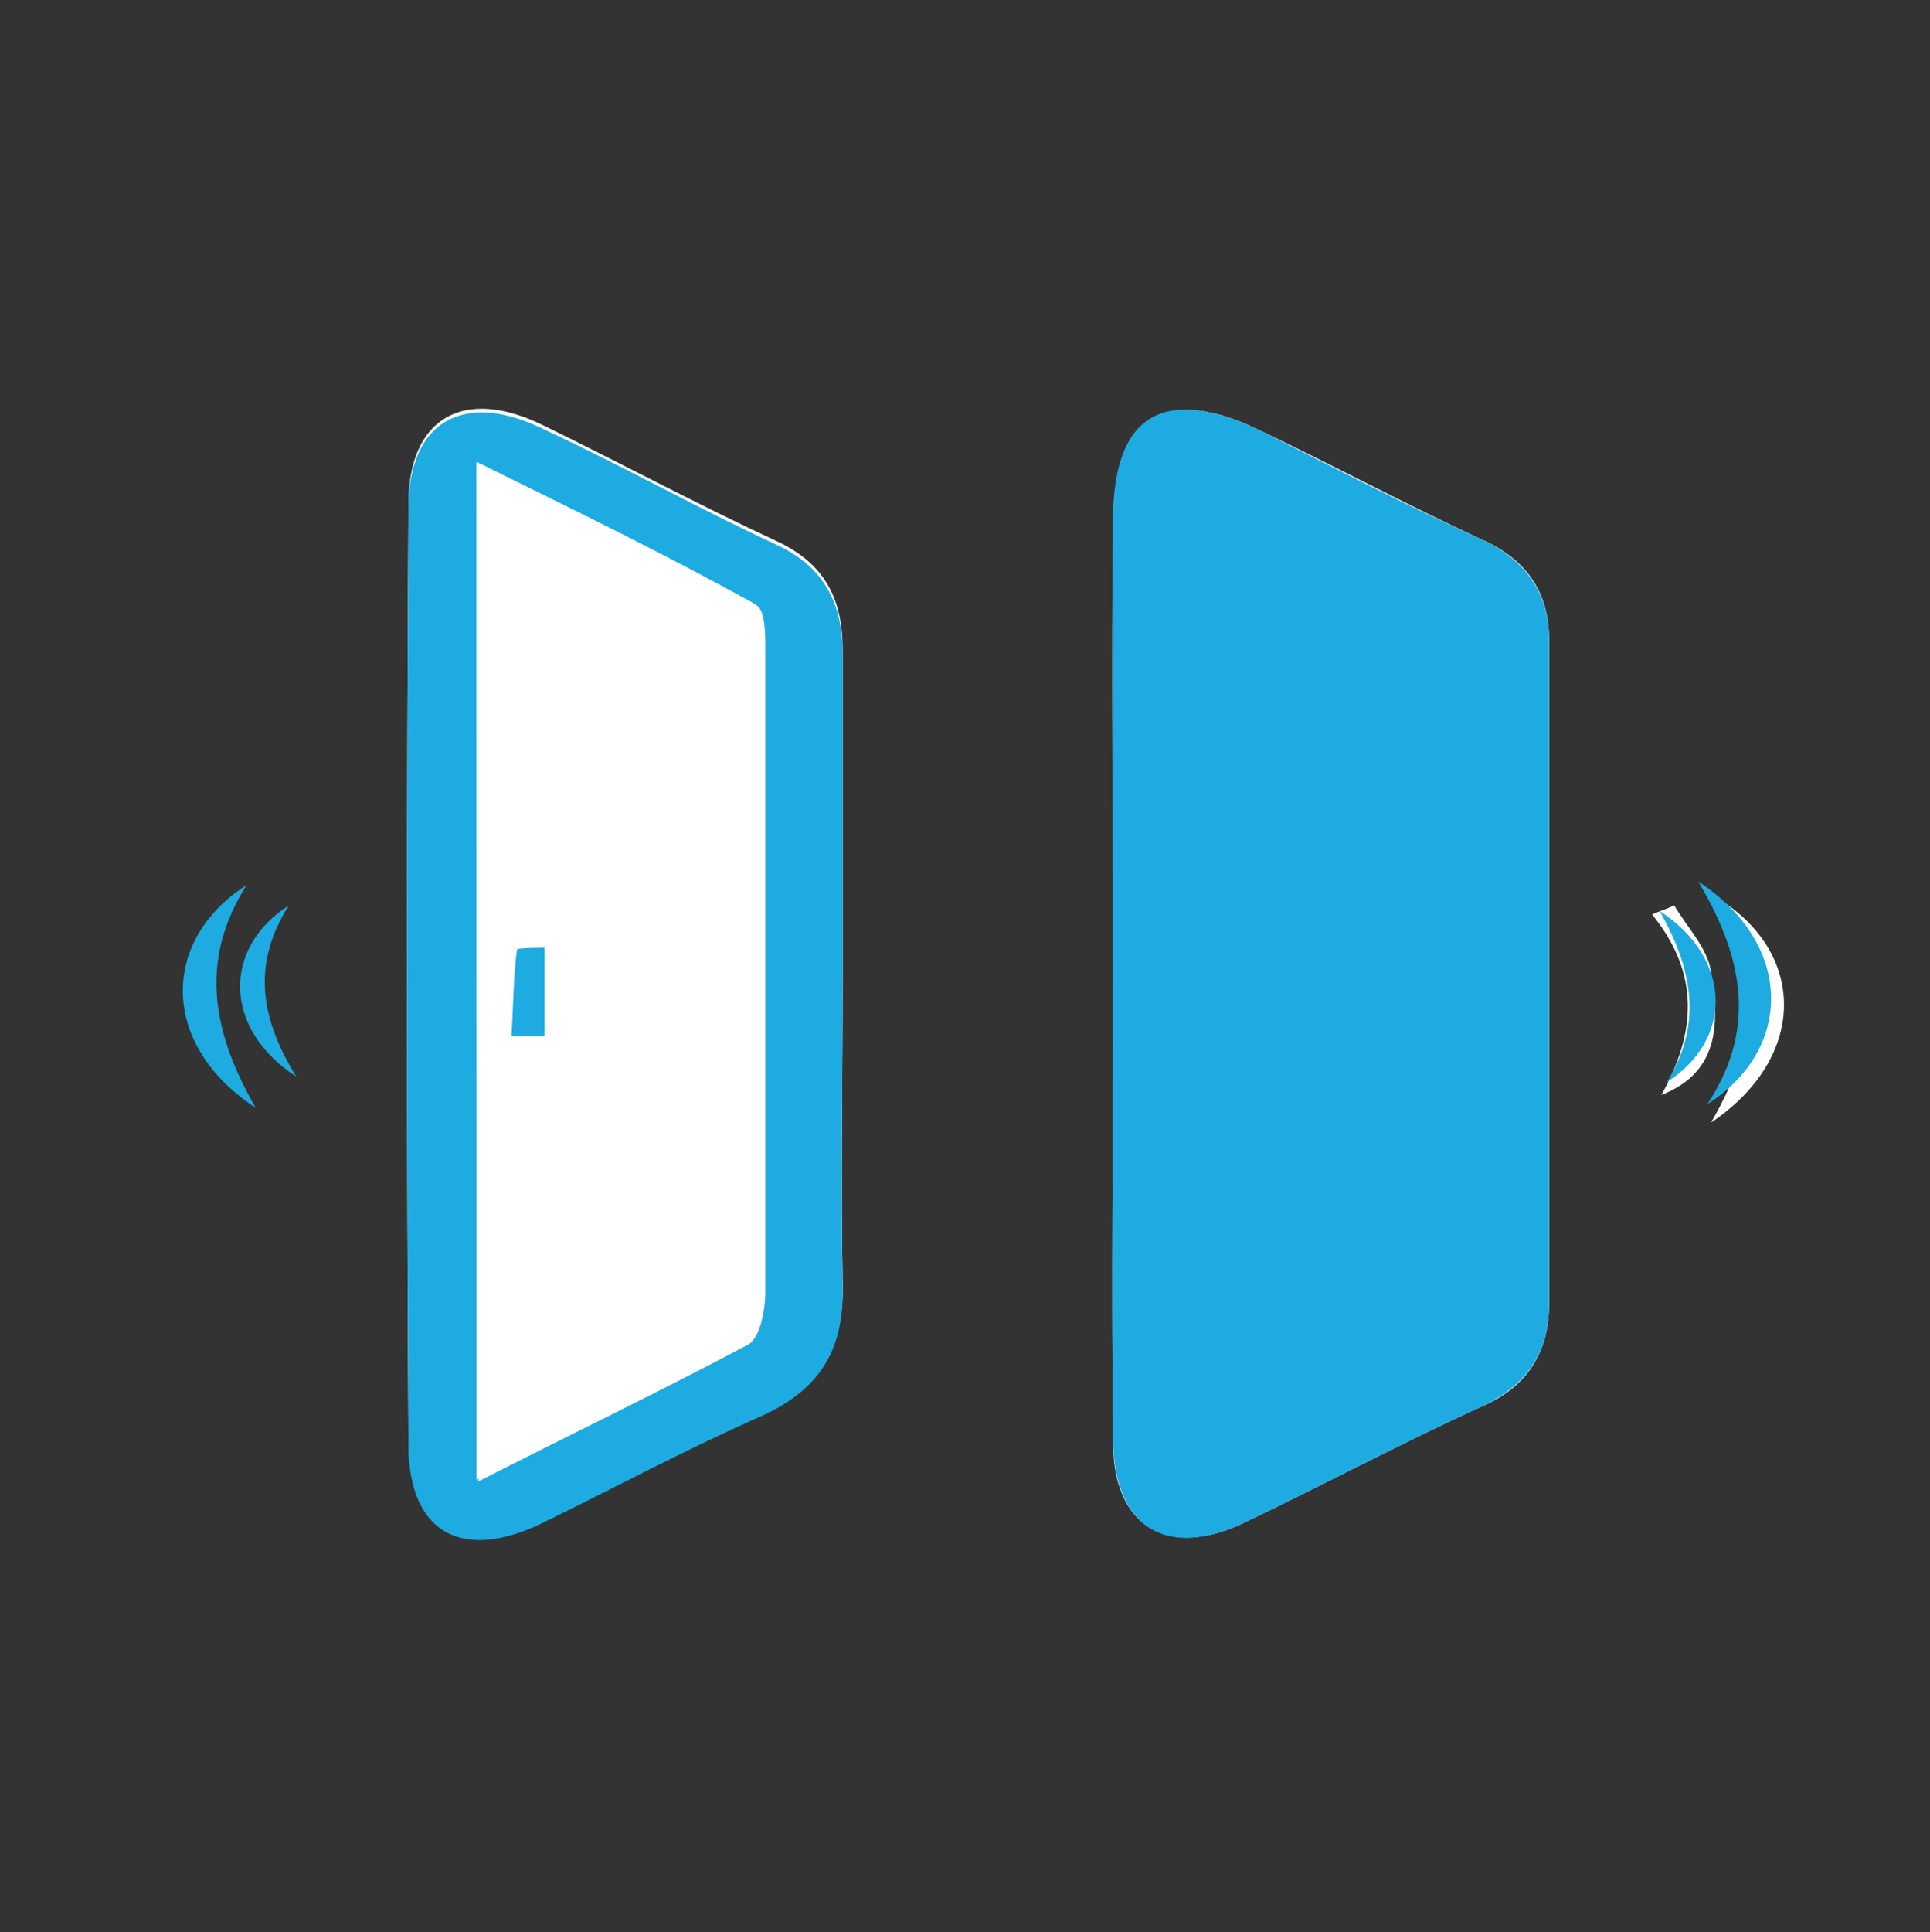 <?xml version="1.0" encoding="utf-8"?>
<!-- Generator: Adobe Illustrator 24.0.1, SVG Export Plug-In . SVG Version: 6.00 Build 0)  -->
<svg version="1.1" id="Layer_1" xmlns="http://www.w3.org/2000/svg" xmlns:xlink="http://www.w3.org/1999/xlink" x="0px" y="0px"
	 viewBox="0 0 104.9 105" style="enable-background:new 0 0 104.9 105;" xml:space="preserve">
<rect x="0" y="0" width="104.9" height="105" fill="#333333" stroke="none"/>
<style type="text/css">
	.st0{fill:#FFFFFF;}
	.st1{fill:#1DABE1;}
</style>
<g>
	<path class="st0" d="M60.5,52.9c0,8.5-0.1,17,0,25.5c0,4.5,2.9,6.3,7,4.4c4.4-2.1,8.7-4.4,13.1-6.4c2.5-1.1,3.6-3,3.6-5.6
		c0-12,0-24,0-36c0-2.6-1.2-4.4-3.7-5.5c-4.1-1.9-8-4-12-5.9c-5.1-2.5-7.9-0.8-8,4.8C60.4,36.4,60.5,44.7,60.5,52.9z M45.8,52.9
		c0-5.9,0-11.7,0-17.6c0-2.8-1-4.7-3.6-5.9c-4.3-2-8.4-4.2-12.7-6.3c-4.3-2.1-7.3-0.4-7.3,4.3c-0.1,17-0.1,34,0,50.9
		c0,4.7,2.9,6.4,7.2,4.3c4-1.9,8-4.1,12.1-5.9c3.2-1.4,4.4-3.7,4.3-7.1C45.7,64.1,45.8,58.5,45.8,52.9z M93.5,48.9
		c2.4,3.8,2.1,7.6-0.5,12.1C98.2,57.5,98.2,51.9,93.5,48.9z M90.3,59.5c3.3-1.3,3.1-4.1,2.7-6.7c-0.2-1.3-1.3-2.4-2-3.6
		c-0.4,0.2-0.8,0.3-1.2,0.5C92.4,52.9,92.2,56.1,90.3,59.5z"/>
	<path class="st1" d="M60.5,52.9c0-8.2,0-16.5,0-24.7c0-5.7,2.8-7.3,8-4.8c4,2,8,4.1,12,5.9c2.4,1.1,3.7,2.9,3.7,5.5c0,12,0,24,0,36
		c0,2.6-1.1,4.4-3.6,5.6c-4.4,2-8.7,4.3-13.1,6.4c-4.1,1.9-6.9,0.2-7-4.4C60.4,69.9,60.5,61.4,60.5,52.9z"/>
	<path class="st1" d="M45.8,52.9c0,5.6-0.1,11.2,0,16.9c0.1,3.4-1.1,5.6-4.3,7.1c-4.1,1.8-8,3.9-12.1,5.9c-4.4,2.1-7.2,0.4-7.2-4.3
		c-0.1-17-0.1-34,0-50.9c0-4.7,3-6.4,7.3-4.3c4.3,2,8.4,4.3,12.7,6.3c2.6,1.2,3.6,3.2,3.6,5.9C45.8,41.1,45.8,47,45.8,52.9z
		 M25.9,25.1c0,18.8,0,36.8,0,55.3c5.2-2.6,10-4.8,14.6-7.4c0.7-0.4,1-1.9,1-2.9c0.1-11.6,0.1-23.3,0-34.9c0-0.8,0-2.2-0.5-2.4
		C36.3,30.2,31.4,27.8,25.9,25.1z"/>
	<path class="st0" d="M25.9,25.1c5.4,2.7,10.4,5.2,15.2,7.8c0.5,0.2,0.5,1.6,0.5,2.4c0,11.6,0,23.3,0,34.9c0,1-0.3,2.6-1,2.9
		c-4.7,2.5-9.5,4.8-14.6,7.4C25.9,61.8,25.9,43.9,25.9,25.1z M27.8,56.3c0.7,0,1.4,0,2.2,0c-0.1-1.6-0.2-3.2-0.3-4.8
		c0,0-1.5,0-1.5,0.1C27.9,53.2,27.9,54.8,27.8,56.3z"/>
	<path class="st1" d="M27.8,56.3c0.1-1.6,0.1-3.2,0.3-4.7c0-0.1,1.5-0.1,1.5-0.1l0,4.8C28.8,56.3,28.5,56.3,27.8,56.3z"/>
	<path class="st1" d="M13.4,48.1c-4.7,3-4.7,8.7,0.5,12.1C11.3,55.7,11,51.9,13.4,48.1z"/>
	<path class="st1" d="M15.7,49.2c-3.6,2.3-3.6,6.7,0.4,9.3C14,55.1,13.8,52.2,15.7,49.2z"/>
	<path class="st1" d="M92.8,60c4.7-3,4.7-8.7-0.5-12.1C95,52.4,95.3,56.2,92.8,60z"/>
	<path class="st1" d="M90.6,58.8c3.6-2.3,3.6-6.7-0.4-9.3C92.2,53,92.4,55.9,90.6,58.8z"/>
</g>
</svg>
